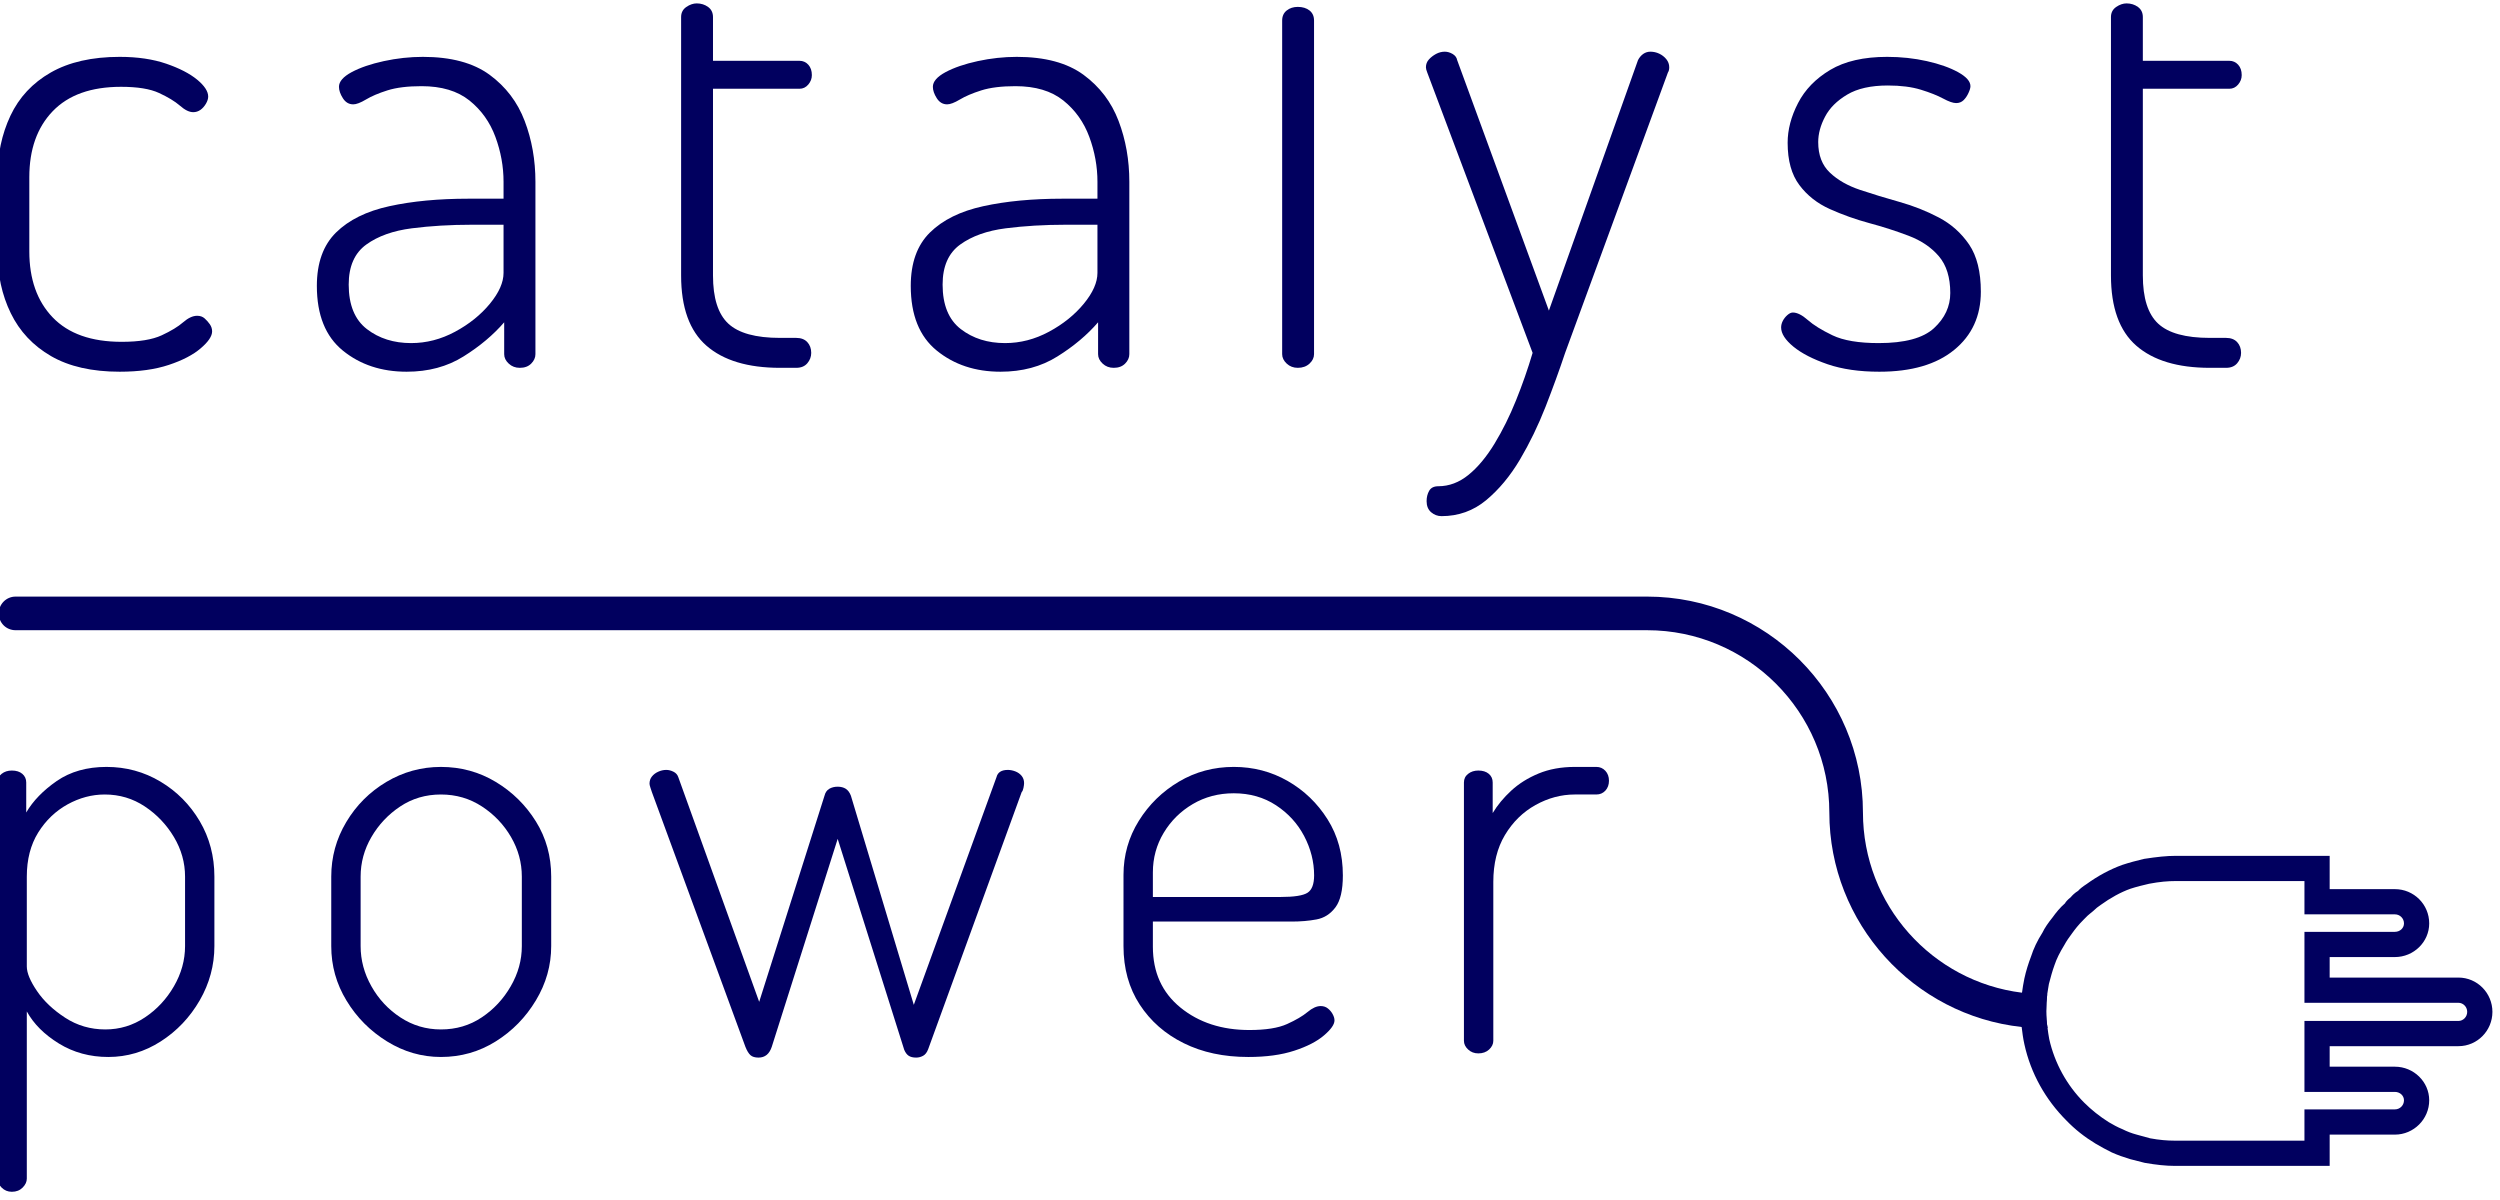 <?xml version="1.0" encoding="UTF-8" standalone="no"?>
<!-- Created with Inkscape (http://www.inkscape.org/) -->

<svg
   width="200"
   height="96"
   viewBox="0 0 52.917 25.4"
   version="1.1"
   id="svg394"
   inkscape:version="1.1 (c4e8f9e, 2021-05-24)"
   sodipodi:docname="catalyst-logo-v2.svg"
   xmlns:inkscape="http://www.inkscape.org/namespaces/inkscape"
   xmlns:sodipodi="http://sodipodi.sourceforge.net/DTD/sodipodi-0.dtd"
   xmlns="http://www.w3.org/2000/svg"
   xmlns:svg="http://www.w3.org/2000/svg">
  <sodipodi:namedview
     id="namedview396"
     pagecolor="#ffffff"
     bordercolor="#666666"
     borderopacity="1.0"
     inkscape:pageshadow="2"
     inkscape:pageopacity="0.0"
     inkscape:pagecheckerboard="0"
     inkscape:document-units="mm"
     showgrid="false"
     units="px"
     inkscape:zoom="0.67081229"
     inkscape:cx="-49.19409"
     inkscape:cy="220.62804"
     inkscape:window-width="2143"
     inkscape:window-height="980"
     inkscape:window-x="0"
     inkscape:window-y="925"
     inkscape:window-maximized="0"
     inkscape:current-layer="layer1" />
  <defs
     id="defs391">
    <clipPath
       clipPathUnits="userSpaceOnUse"
       id="clipPath287">
      <path
         d="M 0,251 H 552 V 0 H 0 Z"
         id="path285" />
    </clipPath>
  </defs>
  <g
     inkscape:label="Layer 1"
     inkscape:groupmode="layer"
     id="layer1">
    <g
       id="g281"
       transform="matrix(0.198,0,0,-0.198,-27.007,36.025)">
      <g
         id="g283"
         clip-path="url(#clipPath287)">
        <g
           id="g289"
           transform="translate(355.289,72.048)">
          <path
             d="m 0,0 h -0.288 c -0.826,0 -1.653,0.036 -2.48,0.108 -11.539,1.258 -20.561,11.071 -20.561,22.934 0,10.748 -8.735,19.483 -19.483,19.483 h -174.413 c -1.007,0 -1.798,0.791 -1.798,1.797 0,0.971 0.791,1.797 1.798,1.797 h 174.413 c 12.725,0 23.077,-10.352 23.077,-23.077 0,-9.886 7.405,-18.082 17.003,-19.268 0.791,-0.144 1.618,-0.179 2.444,-0.179 h 0.252 C -0.108,3.019 -0.144,2.408 -0.144,1.797 -0.144,1.222 -0.108,0.647 0,0"
             style="fill:#01005f;fill-opacity:1;fill-rule:nonzero;stroke:none"
             id="path291" />
        </g>
        <g
           id="g293"
           transform="translate(399.215,72.802)">
          <path
             d="m 0,0 h -16.464 v -7.585 h 9.67 c 0.539,0 0.971,-0.395 0.971,-0.898 0,-0.54 -0.432,-0.971 -0.971,-0.971 h -9.67 v -3.343 h -13.875 c -0.791,0 -1.654,0.072 -2.624,0.252 l -1.438,0.395 c -0.539,0.144 -1.006,0.324 -1.51,0.575 -0.539,0.216 -1.042,0.503 -1.473,0.755 -0.971,0.611 -1.87,1.33 -2.625,2.085 -1.869,1.869 -3.163,4.242 -3.738,6.794 -0.072,0.431 -0.144,0.827 -0.18,1.186 -0.108,0.647 -0.143,1.222 -0.143,1.798 0,0.611 0.035,1.222 0.107,1.797 0.072,0.395 0.108,0.755 0.18,1.114 0.18,0.683 0.36,1.366 0.611,2.049 0.216,0.647 0.539,1.294 1.043,2.121 0.215,0.395 0.503,0.827 0.862,1.294 0.288,0.395 0.611,0.827 1.223,1.438 0.107,0.108 0.179,0.18 0.395,0.395 0.144,0.108 0.323,0.288 0.647,0.54 0.216,0.215 0.431,0.395 0.755,0.611 1.042,0.755 2.157,1.366 3.163,1.725 0.647,0.216 1.402,0.396 2.013,0.539 1.15,0.216 2.013,0.288 2.84,0.288 h 13.767 v -3.559 h 9.67 c 0.539,0 0.971,-0.431 0.971,-0.97 0,-0.504 -0.432,-0.899 -0.971,-0.899 h -9.67 V 1.941 H 0 C 0.503,1.941 0.935,1.51 0.935,0.971 0.935,0.431 0.503,0 0,0 M 0,4.637 H -13.768 V 6.83 h 6.974 c 2.013,0 3.667,1.618 3.667,3.595 0,2.049 -1.654,3.666 -3.667,3.666 h -6.974 v 3.559 h -16.463 c -0.971,0 -1.977,-0.108 -3.379,-0.324 -0.755,-0.179 -1.582,-0.395 -2.337,-0.647 -1.294,-0.467 -2.624,-1.186 -3.81,-2.049 -0.395,-0.251 -0.755,-0.539 -0.899,-0.719 -0.359,-0.215 -0.647,-0.503 -0.79,-0.683 -0.324,-0.251 -0.576,-0.539 -0.611,-0.647 -0.54,-0.467 -0.971,-1.006 -1.331,-1.509 -0.467,-0.576 -0.862,-1.151 -1.078,-1.618 -0.575,-0.899 -0.97,-1.761 -1.222,-2.552 -0.288,-0.755 -0.539,-1.546 -0.719,-2.373 -0.108,-0.503 -0.18,-1.006 -0.252,-1.509 -0.071,-0.647 -0.107,-1.33 -0.107,-1.977 0,-0.54 0.036,-1.115 0.071,-1.69 0.072,-0.575 0.144,-1.186 0.288,-1.833 0.683,-3.128 2.265,-5.931 4.493,-8.16 0.899,-0.935 1.941,-1.762 3.128,-2.48 0.539,-0.324 1.15,-0.648 1.725,-0.935 0.647,-0.288 1.258,-0.503 1.977,-0.719 l 1.546,-0.395 c 1.258,-0.216 2.264,-0.324 3.199,-0.324 h 16.571 v 3.343 h 6.974 c 2.013,0 3.667,1.654 3.667,3.667 0,1.977 -1.654,3.594 -3.667,3.594 h -6.974 v 2.193 H 0 c 2.013,0 3.631,1.654 3.631,3.667 0,2.013 -1.618,3.666 -3.631,3.666"
             style="fill:#01005f;fill-opacity:1;fill-rule:nonzero;stroke:none"
             id="path295" />
        </g>
        <g
           id="g297"
           transform="translate(290.503,126.768)">
          <path
             d="m 0,0 c -0.416,0 -0.785,0.14 -1.112,0.416 -0.323,0.28 -0.484,0.675 -0.484,1.184 0,0.416 0.089,0.785 0.276,1.112 0.187,0.323 0.509,0.484 0.972,0.484 1.159,0 2.237,0.408 3.234,1.218 0.998,0.811 1.923,1.927 2.785,3.341 0.857,1.413 1.621,2.954 2.292,4.622 0.675,1.668 1.265,3.361 1.774,5.076 L -1.528,47.428 c -0.093,0.229 -0.14,0.416 -0.14,0.556 0,0.322 0.106,0.602 0.314,0.832 0.208,0.233 0.463,0.428 0.764,0.594 0.301,0.161 0.615,0.242 0.938,0.242 0.28,0 0.556,-0.081 0.836,-0.242 0.276,-0.166 0.442,-0.386 0.488,-0.662 l 9.805,-26.774 9.525,26.774 c 0.14,0.276 0.327,0.496 0.556,0.662 0.234,0.161 0.488,0.242 0.768,0.242 0.323,0 0.637,-0.068 0.938,-0.208 0.302,-0.14 0.556,-0.34 0.764,-0.59 0.208,-0.259 0.314,-0.548 0.314,-0.87 0,-0.234 -0.046,-0.42 -0.14,-0.556 L 13.213,17.453 C 12.611,15.645 11.914,13.735 11.129,11.715 10.34,9.699 9.423,7.81 8.383,6.048 7.339,4.287 6.133,2.84 4.767,1.702 3.396,0.569 1.808,0 0,0"
             style="fill:#01005f;fill-opacity:1;fill-rule:nonzero;stroke:none"
             id="path299" />
        </g>
        <g
           id="g301"
           transform="translate(149.198,142.207)">
          <path
             d="m 0,0 c -2.967,0 -5.412,0.556 -7.339,1.668 -1.923,1.112 -3.362,2.644 -4.308,4.588 -0.951,1.949 -1.426,4.151 -1.426,6.609 v 7.929 c 0,2.406 0.462,4.596 1.388,6.57 0.929,1.97 2.368,3.51 4.312,4.622 1.948,1.112 4.406,1.673 7.373,1.673 1.902,0 3.557,-0.247 4.97,-0.73 1.418,-0.488 2.517,-1.057 3.307,-1.707 0.785,-0.649 1.18,-1.252 1.18,-1.808 0,-0.233 -0.081,-0.488 -0.242,-0.764 C 9.049,28.37 8.854,28.149 8.625,27.988 8.391,27.827 8.137,27.746 7.857,27.746 c -0.416,0 -0.892,0.229 -1.422,0.696 -0.535,0.463 -1.278,0.913 -2.229,1.354 -0.95,0.442 -2.304,0.662 -4.066,0.662 -3.2,0 -5.632,-0.87 -7.305,-2.61 -1.668,-1.736 -2.5,-4.092 -2.5,-7.054 v -7.929 c 0,-2.967 0.832,-5.323 2.5,-7.059 1.673,-1.74 4.126,-2.61 7.373,-2.61 1.855,0 3.281,0.234 4.278,0.696 0.998,0.463 1.762,0.93 2.293,1.392 C 7.313,5.747 7.81,5.98 8.277,5.98 8.599,5.98 8.867,5.887 9.075,5.7 9.283,5.514 9.47,5.306 9.631,5.076 9.792,4.843 9.877,4.588 9.877,4.312 9.877,3.799 9.47,3.196 8.659,2.504 7.848,1.808 6.711,1.214 5.251,0.73 3.79,0.242 2.042,0 0,0"
             style="fill:#01005f;fill-opacity:1;fill-rule:nonzero;stroke:none"
             id="path303" />
        </g>
        <g
           id="g305"
           transform="translate(180.353,145.267)">
          <path
             d="m 0,0 c 1.626,0 3.188,0.403 4.694,1.214 1.507,0.811 2.747,1.808 3.723,2.992 0.972,1.18 1.46,2.284 1.46,3.302 v 5.145 H 6.469 c -2.271,0 -4.406,-0.128 -6.397,-0.382 -1.995,-0.255 -3.616,-0.832 -4.868,-1.736 -1.252,-0.904 -1.881,-2.33 -1.881,-4.279 0,-2.177 0.65,-3.764 1.949,-4.762 C -3.43,0.497 -1.855,0 0,0 m -0.484,-3.06 c -2.691,0 -4.962,0.751 -6.817,2.258 -1.854,1.507 -2.78,3.811 -2.78,6.918 0,2.458 0.684,4.359 2.05,5.705 1.367,1.345 3.269,2.283 5.701,2.814 2.436,0.535 5.25,0.802 8.451,0.802 h 3.756 v 1.808 c 0,1.622 -0.289,3.222 -0.87,4.797 -0.582,1.578 -1.507,2.873 -2.78,3.896 -1.278,1.019 -2.98,1.528 -5.115,1.528 -1.481,0 -2.699,-0.149 -3.65,-0.45 -0.951,-0.301 -1.715,-0.628 -2.292,-0.976 -0.582,-0.348 -1.036,-0.518 -1.359,-0.518 -0.462,0 -0.831,0.216 -1.112,0.658 -0.28,0.441 -0.416,0.845 -0.416,1.218 0,0.556 0.45,1.078 1.354,1.566 0.905,0.484 2.055,0.879 3.443,1.18 1.392,0.302 2.784,0.454 4.172,0.454 3.014,0 5.391,-0.641 7.131,-1.914 1.736,-1.277 2.988,-2.92 3.752,-4.936 0.768,-2.016 1.15,-4.185 1.15,-6.503 V -1.184 c 0,-0.369 -0.152,-0.709 -0.454,-1.01 -0.301,-0.302 -0.704,-0.45 -1.218,-0.45 -0.463,0 -0.857,0.148 -1.18,0.45 -0.327,0.301 -0.488,0.641 -0.488,1.01 V 2.224 C 8.786,0.879 7.339,-0.34 5.599,-1.426 3.863,-2.517 1.834,-3.06 -0.484,-3.06"
             style="fill:#01005f;fill-opacity:1;fill-rule:nonzero;stroke:none"
             id="path307" />
        </g>
        <g
           id="g309"
           transform="translate(219.785,142.623)">
          <path
             d="m 0,0 c -3.434,0 -6.053,0.789 -7.861,2.364 -1.808,1.575 -2.712,4.079 -2.712,7.513 v 27.622 c 0,0.463 0.187,0.823 0.556,1.078 0.373,0.255 0.743,0.382 1.112,0.382 0.463,0 0.87,-0.127 1.218,-0.382 0.348,-0.255 0.522,-0.615 0.522,-1.078 v -4.677 h 9.249 c 0.369,0 0.683,-0.14 0.938,-0.415 0.255,-0.281 0.382,-0.65 0.382,-1.113 0,-0.373 -0.127,-0.708 -0.382,-1.01 -0.255,-0.301 -0.569,-0.45 -0.938,-0.45 H -7.165 V 9.877 c 0,-2.415 0.544,-4.13 1.634,-5.149 C -4.44,3.71 -2.598,3.2 0,3.2 H 1.736 C 2.245,3.2 2.64,3.048 2.92,2.746 3.196,2.445 3.336,2.063 3.336,1.6 3.336,1.184 3.196,0.811 2.92,0.488 2.64,0.161 2.245,0 1.736,0 Z"
             style="fill:#01005f;fill-opacity:1;fill-rule:nonzero;stroke:none"
             id="path311" />
        </g>
        <g
           id="g313"
           transform="translate(372.64,142.623)">
          <path
             d="m 0,0 c -3.434,0 -6.053,0.789 -7.861,2.364 -1.808,1.575 -2.712,4.079 -2.712,7.513 v 27.622 c 0,0.463 0.187,0.823 0.556,1.078 0.373,0.255 0.743,0.382 1.112,0.382 0.463,0 0.87,-0.127 1.218,-0.382 0.348,-0.255 0.522,-0.615 0.522,-1.078 v -4.677 h 9.249 c 0.369,0 0.683,-0.14 0.938,-0.415 0.255,-0.281 0.382,-0.65 0.382,-1.113 0,-0.373 -0.127,-0.708 -0.382,-1.01 -0.255,-0.301 -0.569,-0.45 -0.938,-0.45 H -7.165 V 9.877 c 0,-2.415 0.543,-4.13 1.634,-5.149 C -4.44,3.71 -2.598,3.2 0,3.2 H 1.736 C 2.245,3.2 2.64,3.048 2.92,2.746 3.196,2.445 3.336,2.063 3.336,1.6 3.336,1.184 3.196,0.811 2.92,0.488 2.64,0.161 2.245,0 1.736,0 Z"
             style="fill:#01005f;fill-opacity:1;fill-rule:nonzero;stroke:none"
             id="path315" />
        </g>
        <g
           id="g317"
           transform="translate(243.843,145.267)">
          <path
             d="m 0,0 c 1.626,0 3.188,0.403 4.694,1.214 1.507,0.811 2.747,1.808 3.723,2.992 0.972,1.18 1.46,2.284 1.46,3.302 v 5.145 H 6.469 c -2.271,0 -4.406,-0.128 -6.397,-0.382 -1.995,-0.255 -3.616,-0.832 -4.868,-1.736 -1.252,-0.904 -1.881,-2.33 -1.881,-4.279 0,-2.177 0.65,-3.764 1.949,-4.762 C -3.43,0.497 -1.855,0 0,0 m -0.484,-3.06 c -2.691,0 -4.962,0.751 -6.817,2.258 -1.854,1.507 -2.78,3.811 -2.78,6.918 0,2.458 0.684,4.359 2.05,5.705 1.367,1.345 3.269,2.283 5.701,2.814 2.436,0.535 5.25,0.802 8.451,0.802 h 3.756 v 1.808 c 0,1.622 -0.289,3.222 -0.87,4.797 -0.582,1.578 -1.507,2.873 -2.78,3.896 -1.278,1.019 -2.98,1.528 -5.115,1.528 -1.481,0 -2.699,-0.149 -3.65,-0.45 -0.951,-0.301 -1.715,-0.628 -2.292,-0.976 -0.582,-0.348 -1.036,-0.518 -1.359,-0.518 -0.462,0 -0.831,0.216 -1.112,0.658 -0.28,0.441 -0.416,0.845 -0.416,1.218 0,0.556 0.45,1.078 1.354,1.566 0.905,0.484 2.055,0.879 3.443,1.18 1.392,0.302 2.784,0.454 4.172,0.454 3.014,0 5.391,-0.641 7.131,-1.914 1.736,-1.277 2.988,-2.92 3.752,-4.936 0.768,-2.016 1.15,-4.185 1.15,-6.503 V -1.184 c 0,-0.369 -0.152,-0.709 -0.454,-1.01 -0.301,-0.302 -0.704,-0.45 -1.218,-0.45 -0.463,0 -0.857,0.148 -1.18,0.45 -0.327,0.301 -0.488,0.641 -0.488,1.01 V 2.224 C 8.786,0.879 7.339,-0.34 5.599,-1.426 3.863,-2.517 1.834,-3.06 -0.484,-3.06"
             style="fill:#01005f;fill-opacity:1;fill-rule:nonzero;stroke:none"
             id="path319" />
        </g>
        <g
           id="g321"
           transform="translate(275.138,142.623)">
          <path
             d="m 0,0 c -0.467,0 -0.862,0.149 -1.184,0.45 -0.323,0.301 -0.488,0.641 -0.488,1.01 v 35.665 c 0,0.463 0.165,0.823 0.488,1.078 0.322,0.255 0.717,0.382 1.184,0.382 0.509,0 0.925,-0.127 1.252,-0.382 0.323,-0.255 0.484,-0.615 0.484,-1.078 V 1.46 C 1.736,1.091 1.575,0.751 1.252,0.45 0.925,0.149 0.509,0 0,0"
             style="fill:#01005f;fill-opacity:1;fill-rule:nonzero;stroke:none"
             id="path323" />
        </g>
        <g
           id="g325"
           transform="translate(337.308,142.207)">
          <path
             d="m 0,0 c -2.135,0 -3.977,0.267 -5.531,0.798 -1.553,0.535 -2.771,1.159 -3.65,1.876 -0.879,0.722 -1.32,1.405 -1.32,2.054 0,0.23 0.055,0.463 0.174,0.696 0.115,0.23 0.276,0.438 0.484,0.624 0.212,0.187 0.407,0.281 0.594,0.281 0.463,0 0.993,-0.268 1.6,-0.803 0.599,-0.53 1.482,-1.078 2.64,-1.634 1.159,-0.556 2.806,-0.832 4.937,-0.832 2.784,0 4.754,0.531 5.912,1.596 1.159,1.07 1.741,2.318 1.741,3.757 0,1.668 -0.408,2.979 -1.218,3.93 -0.811,0.951 -1.889,1.681 -3.235,2.19 -1.345,0.509 -2.746,0.964 -4.206,1.354 -1.46,0.395 -2.865,0.896 -4.206,1.498 -1.346,0.603 -2.437,1.46 -3.269,2.573 -0.836,1.112 -1.252,2.618 -1.252,4.52 0,1.392 0.369,2.805 1.112,4.24 0.739,1.439 1.889,2.619 3.442,3.548 1.554,0.926 3.583,1.393 6.083,1.393 1.486,0 2.899,-0.153 4.244,-0.455 1.346,-0.301 2.458,-0.696 3.337,-1.179 0.883,-0.489 1.324,-0.989 1.324,-1.499 0,-0.187 -0.072,-0.428 -0.212,-0.73 C 9.389,29.495 9.215,29.24 9.007,29.032 8.795,28.824 8.527,28.718 8.205,28.718 c -0.323,0 -0.79,0.161 -1.393,0.488 -0.602,0.323 -1.387,0.637 -2.364,0.938 -0.972,0.302 -2.156,0.454 -3.544,0.454 -1.808,0 -3.26,-0.326 -4.346,-0.976 -1.091,-0.649 -1.881,-1.434 -2.365,-2.364 -0.488,-0.925 -0.73,-1.829 -0.73,-2.712 0,-1.388 0.416,-2.479 1.253,-3.268 0.831,-0.79 1.91,-1.401 3.23,-1.843 1.324,-0.441 2.725,-0.87 4.21,-1.286 1.482,-0.416 2.887,-0.972 4.207,-1.668 1.32,-0.696 2.398,-1.659 3.234,-2.886 0.832,-1.231 1.252,-2.912 1.252,-5.042 C 10.849,5.955 9.898,3.879 7.997,2.33 6.095,0.772 3.43,0 0,0"
             style="fill:#01005f;fill-opacity:1;fill-rule:nonzero;stroke:none"
             id="path327" />
        </g>
        <g
           id="g329"
           transform="translate(147.657,71.895)">
          <path
             d="M 0,0 C 1.541,0 2.948,0.426 4.231,1.283 5.51,2.135 6.546,3.246 7.336,4.614 8.126,5.979 8.525,7.41 8.525,8.908 v 7.429 c 0,1.494 -0.399,2.905 -1.189,4.231 -0.79,1.322 -1.826,2.413 -3.105,3.265 -1.283,0.856 -2.714,1.283 -4.294,1.283 -1.368,0 -2.69,-0.352 -3.972,-1.056 -1.279,-0.708 -2.327,-1.709 -3.14,-3.011 -0.81,-1.306 -1.217,-2.874 -1.217,-4.712 V 6.73 c 0,-0.685 0.364,-1.561 1.091,-2.628 C -6.577,3.034 -5.572,2.084 -4.29,1.251 -3.011,0.418 -1.58,0 0,0 m -9.991,-17.355 c -0.43,0 -0.794,0.149 -1.091,0.446 -0.301,0.301 -0.45,0.622 -0.45,0.962 v 42.345 c 0,0.383 0.149,0.692 0.45,0.927 0.297,0.235 0.661,0.352 1.091,0.352 0.469,0 0.841,-0.117 1.118,-0.352 0.278,-0.235 0.419,-0.544 0.419,-0.927 v -3.206 c 0.723,1.239 1.814,2.362 3.265,3.367 1.455,1.001 3.226,1.505 5.318,1.505 2.092,0 4.016,-0.524 5.768,-1.572 1.752,-1.048 3.148,-2.456 4.196,-4.227 1.044,-1.775 1.568,-3.75 1.568,-5.928 V 8.908 C 11.661,6.855 11.137,4.923 10.093,3.109 9.045,1.294 7.656,-0.168 5.928,-1.279 4.2,-2.389 2.331,-2.944 0.321,-2.944 c -1.963,0 -3.727,0.481 -5.283,1.439 -1.56,0.961 -2.702,2.103 -3.43,3.429 v -17.871 c 0,-0.34 -0.148,-0.661 -0.449,-0.962 -0.297,-0.297 -0.681,-0.446 -1.15,-0.446"
             style="fill:#01005f;fill-opacity:1;fill-rule:nonzero;stroke:none"
             id="path331" />
        </g>
        <g
           id="g333"
           transform="translate(183.534,71.895)">
          <path
             d="M 0,0 C 1.623,0 3.077,0.426 4.356,1.283 5.639,2.135 6.675,3.246 7.465,4.614 8.255,5.979 8.65,7.41 8.65,8.908 v 7.429 c 0,1.494 -0.384,2.905 -1.154,4.231 C 6.73,21.89 5.693,22.981 4.391,23.833 3.085,24.689 1.623,25.116 0,25.116 c -1.623,0 -3.074,-0.427 -4.356,-1.283 C -5.635,22.981 -6.663,21.89 -7.43,20.568 -8.2,19.242 -8.583,17.831 -8.583,16.337 V 8.908 C -8.583,7.41 -8.2,5.979 -7.43,4.614 -6.663,3.246 -5.627,2.135 -4.325,1.283 -3.023,0.426 -1.58,0 0,0 m 0,-2.944 c -2.049,0 -3.969,0.555 -5.764,1.665 -1.795,1.111 -3.238,2.562 -4.325,4.356 -1.091,1.795 -1.634,3.735 -1.634,5.831 v 7.429 c 0,2.092 0.532,4.036 1.603,5.83 1.068,1.795 2.499,3.226 4.29,4.294 1.795,1.067 3.738,1.603 5.83,1.603 2.135,0 4.09,-0.536 5.862,-1.603 1.775,-1.068 3.206,-2.479 4.293,-4.227 1.091,-1.752 1.635,-3.719 1.635,-5.897 V 8.908 C 11.79,6.855 11.246,4.923 10.155,3.109 9.068,1.294 7.637,-0.168 5.862,-1.279 4.09,-2.389 2.135,-2.944 0,-2.944"
             style="fill:#01005f;fill-opacity:1;fill-rule:nonzero;stroke:none"
             id="path335" />
        </g>
        <g
           id="g337"
           transform="translate(217.492,68.885)">
          <path
             d="M 0,0 C -0.383,0 -0.673,0.086 -0.864,0.258 -1.056,0.43 -1.24,0.727 -1.408,1.154 l -9.995,27.227 c -0.043,0.129 -0.097,0.289 -0.16,0.481 -0.062,0.191 -0.094,0.332 -0.094,0.418 0,0.297 0.082,0.555 0.254,0.767 0.172,0.215 0.395,0.387 0.673,0.512 0.278,0.129 0.567,0.195 0.864,0.195 0.258,0 0.512,-0.066 0.771,-0.195 0.254,-0.125 0.426,-0.317 0.512,-0.575 L 0.066,5.959 7.05,27.998 c 0.082,0.34 0.255,0.586 0.513,0.739 0.254,0.148 0.555,0.223 0.895,0.223 0.34,0 0.63,-0.075 0.864,-0.223 0.235,-0.153 0.419,-0.399 0.548,-0.739 l 6.726,-22.359 8.841,24.345 c 0.129,0.512 0.532,0.77 1.216,0.77 0.258,0 0.524,-0.054 0.802,-0.16 0.277,-0.109 0.5,-0.27 0.672,-0.481 0.172,-0.215 0.258,-0.473 0.258,-0.77 0,-0.129 -0.023,-0.297 -0.066,-0.513 -0.043,-0.215 -0.106,-0.363 -0.192,-0.449 L 18.132,0.899 C 18.003,0.555 17.823,0.321 17.589,0.192 17.354,0.066 17.108,0 16.85,0 16.509,0 16.244,0.066 16.052,0.192 15.856,0.321 15.696,0.536 15.571,0.833 L 8.458,23.383 1.412,1.154 C 1.283,0.77 1.103,0.481 0.868,0.289 0.63,0.098 0.344,0 0,0"
             style="fill:#01005f;fill-opacity:1;fill-rule:nonzero;stroke:none"
             id="path339" />
        </g>
        <g
           id="g341"
           transform="translate(259.645,86.055)">
          <path
             d="m 0,0 h 13.647 c 1.451,0 2.413,0.149 2.882,0.45 0.469,0.297 0.708,0.919 0.708,1.857 0,1.451 -0.356,2.851 -1.06,4.196 -0.704,1.345 -1.709,2.444 -3.011,3.3 -1.302,0.853 -2.808,1.283 -4.516,1.283 -1.623,0 -3.086,-0.387 -4.388,-1.154 C 2.956,9.162 1.924,8.137 1.154,6.855 0.387,5.576 0,4.164 0,2.628 Z m 10.186,-17.104 c -2.604,0 -4.899,0.489 -6.886,1.475 -1.986,0.981 -3.554,2.358 -4.708,4.129 -1.153,1.771 -1.732,3.855 -1.732,6.249 V 2.37 c 0,2.092 0.547,4.015 1.635,5.767 1.09,1.752 2.522,3.148 4.293,4.196 1.771,1.048 3.727,1.572 5.862,1.572 2.092,0 4.016,-0.504 5.767,-1.506 1.748,-1.004 3.172,-2.373 4.259,-4.101 1.091,-1.729 1.634,-3.727 1.634,-5.991 0,-1.58 -0.266,-2.721 -0.801,-3.425 C 18.973,-1.826 18.3,-2.252 17.491,-2.401 16.678,-2.553 15.802,-2.628 14.863,-2.628 H 0 v -2.69 c 0,-2.733 0.981,-4.9 2.948,-6.503 1.963,-1.599 4.419,-2.401 7.367,-2.401 1.752,0 3.097,0.215 4.036,0.642 0.938,0.426 1.666,0.852 2.178,1.278 0.512,0.43 0.982,0.642 1.412,0.642 0.297,0 0.555,-0.086 0.766,-0.255 0.215,-0.172 0.387,-0.375 0.512,-0.61 0.129,-0.234 0.196,-0.457 0.196,-0.672 0,-0.426 -0.376,-0.962 -1.122,-1.599 -0.747,-0.642 -1.807,-1.189 -3.172,-1.635 -1.368,-0.45 -3.011,-0.673 -4.935,-0.673"
             style="fill:#01005f;fill-opacity:1;fill-rule:nonzero;stroke:none"
             id="path343" />
        </g>
        <g
           id="g345"
           transform="translate(294.435,69.334)">
          <path
             d="m 0,0 c -0.426,0 -0.79,0.137 -1.087,0.414 -0.301,0.278 -0.45,0.591 -0.45,0.931 V 28.96 c 0,0.383 0.149,0.692 0.45,0.926 0.297,0.235 0.661,0.352 1.087,0.352 0.469,0 0.845,-0.117 1.122,-0.352 C 1.4,29.652 1.537,29.343 1.537,28.96 v -3.269 c 0.512,0.852 1.177,1.654 1.986,2.4 0.814,0.747 1.783,1.357 2.917,1.827 1.13,0.469 2.425,0.707 3.875,0.707 h 2.308 c 0.383,0 0.703,-0.14 0.962,-0.418 0.254,-0.278 0.383,-0.63 0.383,-1.056 0,-0.43 -0.129,-0.782 -0.383,-1.06 -0.259,-0.277 -0.579,-0.414 -0.962,-0.414 h -2.308 c -1.45,0 -2.85,-0.375 -4.195,-1.122 C 4.775,25.808 3.684,24.74 2.851,23.352 2.018,21.964 1.603,20.287 1.603,18.324 V 1.345 C 1.603,1.005 1.451,0.692 1.154,0.414 0.856,0.137 0.469,0 0,0"
             style="fill:#01005f;fill-opacity:1;fill-rule:nonzero;stroke:none"
             id="path347" />
        </g>
      </g>
    </g>
  </g>
</svg>
